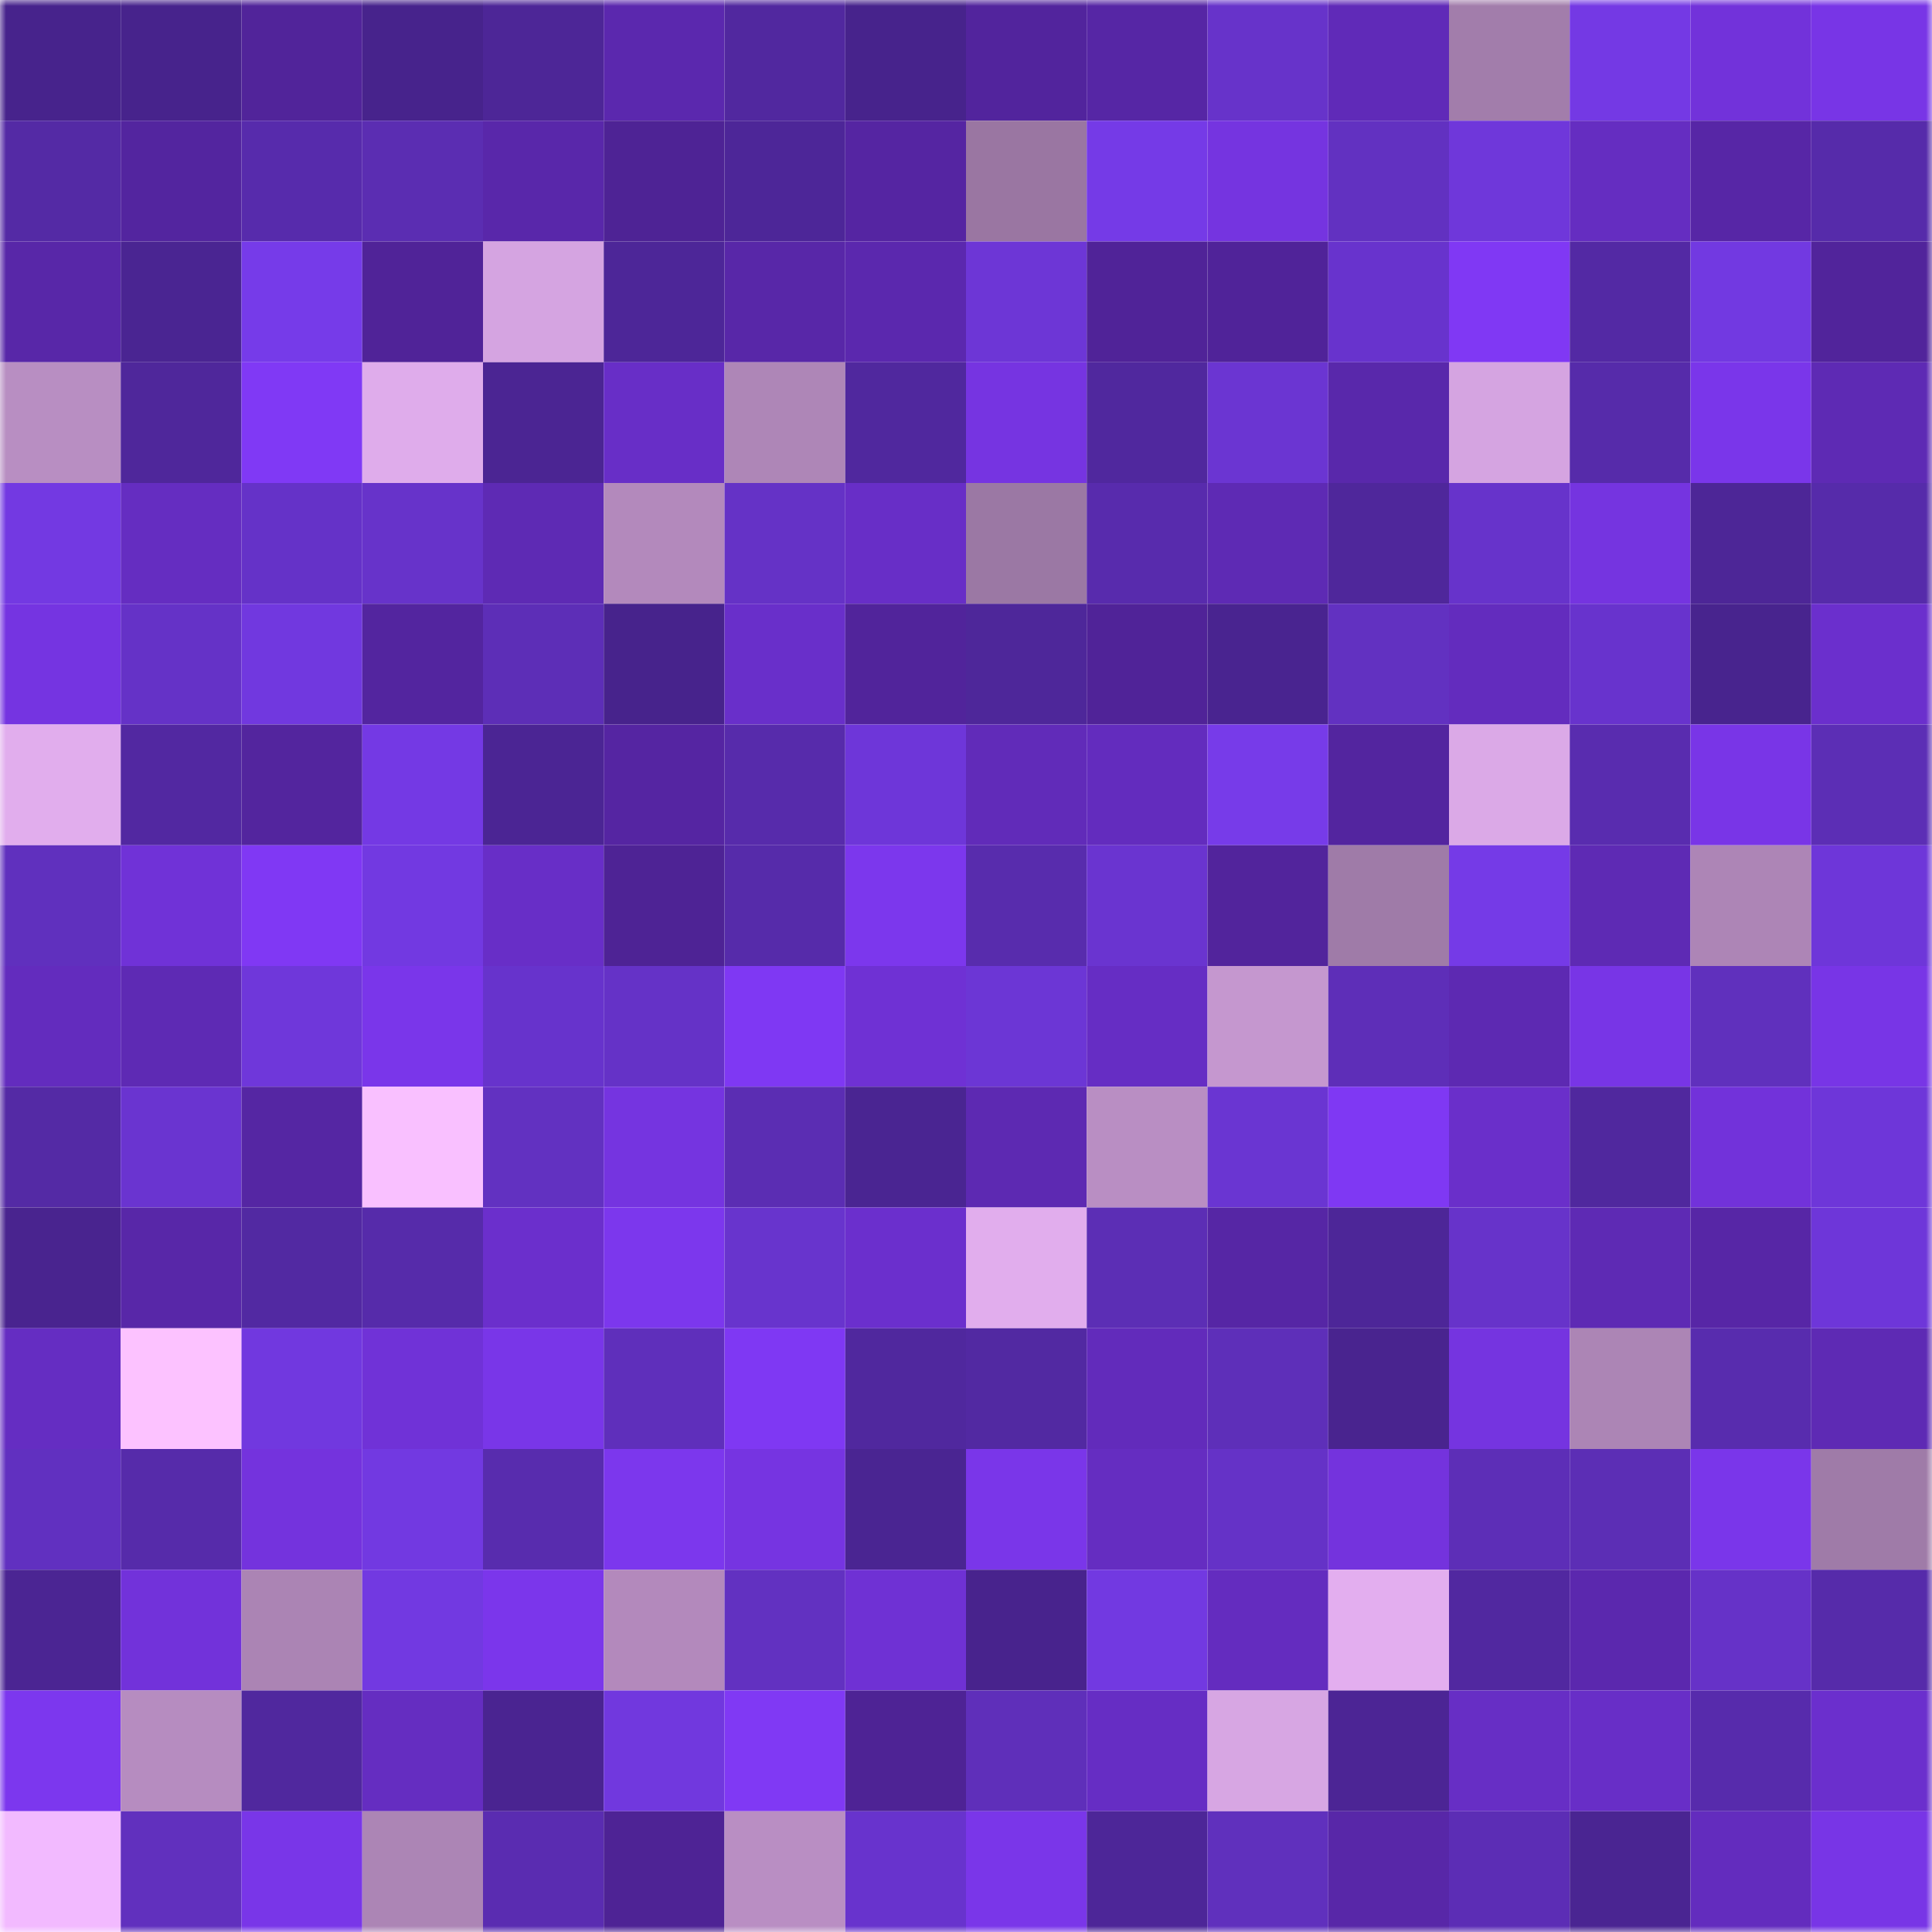 <svg viewBox="0 0 160 160" fill="none" role="img" xmlns="http://www.w3.org/2000/svg" width="240" height="240" name="farcaster%2Costmn"><mask id="1816912072" mask-type="alpha" maskUnits="userSpaceOnUse" x="0" y="0" width="160" height="160"><rect width="160" height="160" fill="#FFFFFF"></rect></mask><g mask="url(#1816912072)"><rect x="0" y="0" width="10" height="10" fill="#47238c"></rect><rect x="10" y="0" width="10" height="10" fill="#47238c"></rect><rect x="20" y="0" width="10" height="10" fill="#51249a"></rect><rect x="30" y="0" width="10" height="10" fill="#47238c"></rect><rect x="40" y="0" width="10" height="10" fill="#4d2697"></rect><rect x="50" y="0" width="10" height="10" fill="#5b28ae"></rect><rect x="60" y="0" width="10" height="10" fill="#51289f"></rect><rect x="70" y="0" width="10" height="10" fill="#47238c"></rect><rect x="80" y="0" width="10" height="10" fill="#52249d"></rect><rect x="90" y="0" width="10" height="10" fill="#5626a5"></rect><rect x="100" y="0" width="10" height="10" fill="#6733ca"></rect><rect x="110" y="0" width="10" height="10" fill="#602ab8"></rect><rect x="120" y="0" width="10" height="10" fill="#a27dab"></rect><rect x="130" y="0" width="10" height="10" fill="#7439e4"></rect><rect x="140" y="0" width="10" height="10" fill="#7232da"></rect><rect x="150" y="0" width="10" height="10" fill="#7835e6"></rect><rect x="0" y="10" width="10" height="10" fill="#542aa5"></rect><rect x="10" y="10" width="10" height="10" fill="#53259f"></rect><rect x="20" y="10" width="10" height="10" fill="#572bac"></rect><rect x="30" y="10" width="10" height="10" fill="#5b2db2"></rect><rect x="40" y="10" width="10" height="10" fill="#5927aa"></rect><rect x="50" y="10" width="10" height="10" fill="#4e2395"></rect><rect x="60" y="10" width="10" height="10" fill="#4d2698"></rect><rect x="70" y="10" width="10" height="10" fill="#5525a2"></rect><rect x="80" y="10" width="10" height="10" fill="#9a76a2"></rect><rect x="90" y="10" width="10" height="10" fill="#753ae7"></rect><rect x="100" y="10" width="10" height="10" fill="#7534e0"></rect><rect x="110" y="10" width="10" height="10" fill="#6231c1"></rect><rect x="120" y="10" width="10" height="10" fill="#6f37da"></rect><rect x="130" y="10" width="10" height="10" fill="#652dc1"></rect><rect x="140" y="10" width="10" height="10" fill="#5726a6"></rect><rect x="150" y="10" width="10" height="10" fill="#562baa"></rect><rect x="0" y="20" width="10" height="10" fill="#5827a8"></rect><rect x="10" y="20" width="10" height="10" fill="#4a2592"></rect><rect x="20" y="20" width="10" height="10" fill="#763be9"></rect><rect x="30" y="20" width="10" height="10" fill="#502398"></rect><rect x="40" y="20" width="10" height="10" fill="#d5a4e1"></rect><rect x="50" y="20" width="10" height="10" fill="#4d2698"></rect><rect x="60" y="20" width="10" height="10" fill="#5827a8"></rect><rect x="70" y="20" width="10" height="10" fill="#5b28ae"></rect><rect x="80" y="20" width="10" height="10" fill="#6d36d6"></rect><rect x="90" y="20" width="10" height="10" fill="#502398"></rect><rect x="100" y="20" width="10" height="10" fill="#502399"></rect><rect x="110" y="20" width="10" height="10" fill="#6833cd"></rect><rect x="120" y="20" width="10" height="10" fill="#8038f4"></rect><rect x="130" y="20" width="10" height="10" fill="#5329a4"></rect><rect x="140" y="20" width="10" height="10" fill="#7239e1"></rect><rect x="150" y="20" width="10" height="10" fill="#51249b"></rect><rect x="0" y="30" width="10" height="10" fill="#b88ec2"></rect><rect x="10" y="30" width="10" height="10" fill="#4f279b"></rect><rect x="20" y="30" width="10" height="10" fill="#8039f5"></rect><rect x="30" y="30" width="10" height="10" fill="#dfaceb"></rect><rect x="40" y="30" width="10" height="10" fill="#4b2593"></rect><rect x="50" y="30" width="10" height="10" fill="#682ec7"></rect><rect x="60" y="30" width="10" height="10" fill="#ae86b7"></rect><rect x="70" y="30" width="10" height="10" fill="#50289e"></rect><rect x="80" y="30" width="10" height="10" fill="#7634e1"></rect><rect x="90" y="30" width="10" height="10" fill="#50289e"></rect><rect x="100" y="30" width="10" height="10" fill="#6b35d2"></rect><rect x="110" y="30" width="10" height="10" fill="#5928ab"></rect><rect x="120" y="30" width="10" height="10" fill="#d5a4e1"></rect><rect x="130" y="30" width="10" height="10" fill="#562baa"></rect><rect x="140" y="30" width="10" height="10" fill="#7a36ea"></rect><rect x="150" y="30" width="10" height="10" fill="#5e2ab4"></rect><rect x="0" y="40" width="10" height="10" fill="#7339e2"></rect><rect x="10" y="40" width="10" height="10" fill="#652dc1"></rect><rect x="20" y="40" width="10" height="10" fill="#6532c8"></rect><rect x="30" y="40" width="10" height="10" fill="#6733ca"></rect><rect x="40" y="40" width="10" height="10" fill="#5e2ab4"></rect><rect x="50" y="40" width="10" height="10" fill="#b389bc"></rect><rect x="60" y="40" width="10" height="10" fill="#6532c6"></rect><rect x="70" y="40" width="10" height="10" fill="#682ec7"></rect><rect x="80" y="40" width="10" height="10" fill="#9b78a4"></rect><rect x="90" y="40" width="10" height="10" fill="#582bad"></rect><rect x="100" y="40" width="10" height="10" fill="#5e2ab4"></rect><rect x="110" y="40" width="10" height="10" fill="#4f279b"></rect><rect x="120" y="40" width="10" height="10" fill="#6733cb"></rect><rect x="130" y="40" width="10" height="10" fill="#7534e0"></rect><rect x="140" y="40" width="10" height="10" fill="#4d2697"></rect><rect x="150" y="40" width="10" height="10" fill="#562baa"></rect><rect x="0" y="50" width="10" height="10" fill="#7534e1"></rect><rect x="10" y="50" width="10" height="10" fill="#6532c7"></rect><rect x="20" y="50" width="10" height="10" fill="#7138df"></rect><rect x="30" y="50" width="10" height="10" fill="#53259f"></rect><rect x="40" y="50" width="10" height="10" fill="#5d2eb7"></rect><rect x="50" y="50" width="10" height="10" fill="#47238c"></rect><rect x="60" y="50" width="10" height="10" fill="#692fca"></rect><rect x="70" y="50" width="10" height="10" fill="#51249b"></rect><rect x="80" y="50" width="10" height="10" fill="#4e279a"></rect><rect x="90" y="50" width="10" height="10" fill="#502398"></rect><rect x="100" y="50" width="10" height="10" fill="#492490"></rect><rect x="110" y="50" width="10" height="10" fill="#6231c1"></rect><rect x="120" y="50" width="10" height="10" fill="#632cbe"></rect><rect x="130" y="50" width="10" height="10" fill="#6833cd"></rect><rect x="140" y="50" width="10" height="10" fill="#48248e"></rect><rect x="150" y="50" width="10" height="10" fill="#6b2fcd"></rect><rect x="0" y="60" width="10" height="10" fill="#e1aded"></rect><rect x="10" y="60" width="10" height="10" fill="#5228a1"></rect><rect x="20" y="60" width="10" height="10" fill="#53259e"></rect><rect x="30" y="60" width="10" height="10" fill="#7439e4"></rect><rect x="40" y="60" width="10" height="10" fill="#4b2594"></rect><rect x="50" y="60" width="10" height="10" fill="#5525a2"></rect><rect x="60" y="60" width="10" height="10" fill="#572bab"></rect><rect x="70" y="60" width="10" height="10" fill="#6e36d9"></rect><rect x="80" y="60" width="10" height="10" fill="#612bb9"></rect><rect x="90" y="60" width="10" height="10" fill="#632cbe"></rect><rect x="100" y="60" width="10" height="10" fill="#773be9"></rect><rect x="110" y="60" width="10" height="10" fill="#53259f"></rect><rect x="120" y="60" width="10" height="10" fill="#dba9e7"></rect><rect x="130" y="60" width="10" height="10" fill="#592caf"></rect><rect x="140" y="60" width="10" height="10" fill="#7935e7"></rect><rect x="150" y="60" width="10" height="10" fill="#5c2eb5"></rect><rect x="0" y="70" width="10" height="10" fill="#6030be"></rect><rect x="10" y="70" width="10" height="10" fill="#7032d7"></rect><rect x="20" y="70" width="10" height="10" fill="#8038f4"></rect><rect x="30" y="70" width="10" height="10" fill="#7239e1"></rect><rect x="40" y="70" width="10" height="10" fill="#682ec7"></rect><rect x="50" y="70" width="10" height="10" fill="#4e2395"></rect><rect x="60" y="70" width="10" height="10" fill="#562baa"></rect><rect x="70" y="70" width="10" height="10" fill="#7c37ed"></rect><rect x="80" y="70" width="10" height="10" fill="#582cad"></rect><rect x="90" y="70" width="10" height="10" fill="#6a34d0"></rect><rect x="100" y="70" width="10" height="10" fill="#52249c"></rect><rect x="110" y="70" width="10" height="10" fill="#9f7ba8"></rect><rect x="120" y="70" width="10" height="10" fill="#753ae7"></rect><rect x="130" y="70" width="10" height="10" fill="#5e2ab4"></rect><rect x="140" y="70" width="10" height="10" fill="#ad85b6"></rect><rect x="150" y="70" width="10" height="10" fill="#6e36d9"></rect><rect x="0" y="80" width="10" height="10" fill="#632cbe"></rect><rect x="10" y="80" width="10" height="10" fill="#5e2ab4"></rect><rect x="20" y="80" width="10" height="10" fill="#6f37da"></rect><rect x="30" y="80" width="10" height="10" fill="#7a36ea"></rect><rect x="40" y="80" width="10" height="10" fill="#6733cc"></rect><rect x="50" y="80" width="10" height="10" fill="#6532c7"></rect><rect x="60" y="80" width="10" height="10" fill="#7f38f3"></rect><rect x="70" y="80" width="10" height="10" fill="#6f31d4"></rect><rect x="80" y="80" width="10" height="10" fill="#6c36d5"></rect><rect x="90" y="80" width="10" height="10" fill="#662dc4"></rect><rect x="100" y="80" width="10" height="10" fill="#c597cf"></rect><rect x="110" y="80" width="10" height="10" fill="#5e2eb8"></rect><rect x="120" y="80" width="10" height="10" fill="#5d29b2"></rect><rect x="130" y="80" width="10" height="10" fill="#7835e6"></rect><rect x="140" y="80" width="10" height="10" fill="#6030bd"></rect><rect x="150" y="80" width="10" height="10" fill="#7835e6"></rect><rect x="0" y="90" width="10" height="10" fill="#542aa5"></rect><rect x="10" y="90" width="10" height="10" fill="#6a34d0"></rect><rect x="20" y="90" width="10" height="10" fill="#5526a3"></rect><rect x="30" y="90" width="10" height="10" fill="#f9c0ff"></rect><rect x="40" y="90" width="10" height="10" fill="#6231c1"></rect><rect x="50" y="90" width="10" height="10" fill="#7534e0"></rect><rect x="60" y="90" width="10" height="10" fill="#5b2db3"></rect><rect x="70" y="90" width="10" height="10" fill="#4a2592"></rect><rect x="80" y="90" width="10" height="10" fill="#5d29b2"></rect><rect x="90" y="90" width="10" height="10" fill="#b98ec3"></rect><rect x="100" y="90" width="10" height="10" fill="#6a35d2"></rect><rect x="110" y="90" width="10" height="10" fill="#7f38f3"></rect><rect x="120" y="90" width="10" height="10" fill="#6a2fca"></rect><rect x="130" y="90" width="10" height="10" fill="#50289e"></rect><rect x="140" y="90" width="10" height="10" fill="#7232da"></rect><rect x="150" y="90" width="10" height="10" fill="#6e36d9"></rect><rect x="0" y="100" width="10" height="10" fill="#49248f"></rect><rect x="10" y="100" width="10" height="10" fill="#5827a8"></rect><rect x="20" y="100" width="10" height="10" fill="#5229a2"></rect><rect x="30" y="100" width="10" height="10" fill="#562baa"></rect><rect x="40" y="100" width="10" height="10" fill="#6b2fcc"></rect><rect x="50" y="100" width="10" height="10" fill="#7c37ed"></rect><rect x="60" y="100" width="10" height="10" fill="#6834cd"></rect><rect x="70" y="100" width="10" height="10" fill="#6b2fcd"></rect><rect x="80" y="100" width="10" height="10" fill="#e1aded"></rect><rect x="90" y="100" width="10" height="10" fill="#5c2eb5"></rect><rect x="100" y="100" width="10" height="10" fill="#5626a5"></rect><rect x="110" y="100" width="10" height="10" fill="#4d2698"></rect><rect x="120" y="100" width="10" height="10" fill="#6733ca"></rect><rect x="130" y="100" width="10" height="10" fill="#5e2ab4"></rect><rect x="140" y="100" width="10" height="10" fill="#5726a6"></rect><rect x="150" y="100" width="10" height="10" fill="#6e36d9"></rect><rect x="0" y="110" width="10" height="10" fill="#652dc2"></rect><rect x="10" y="110" width="10" height="10" fill="#fcc2ff"></rect><rect x="20" y="110" width="10" height="10" fill="#7138df"></rect><rect x="30" y="110" width="10" height="10" fill="#7032d7"></rect><rect x="40" y="110" width="10" height="10" fill="#7936e8"></rect><rect x="50" y="110" width="10" height="10" fill="#5f2fbb"></rect><rect x="60" y="110" width="10" height="10" fill="#7f38f3"></rect><rect x="70" y="110" width="10" height="10" fill="#50289e"></rect><rect x="80" y="110" width="10" height="10" fill="#5229a2"></rect><rect x="90" y="110" width="10" height="10" fill="#622bbb"></rect><rect x="100" y="110" width="10" height="10" fill="#5e2fb9"></rect><rect x="110" y="110" width="10" height="10" fill="#49248f"></rect><rect x="120" y="110" width="10" height="10" fill="#7534e0"></rect><rect x="130" y="110" width="10" height="10" fill="#ac85b5"></rect><rect x="140" y="110" width="10" height="10" fill="#582cae"></rect><rect x="150" y="110" width="10" height="10" fill="#5e2ab4"></rect><rect x="0" y="120" width="10" height="10" fill="#6130c0"></rect><rect x="10" y="120" width="10" height="10" fill="#562baa"></rect><rect x="20" y="120" width="10" height="10" fill="#7433dd"></rect><rect x="30" y="120" width="10" height="10" fill="#7239e1"></rect><rect x="40" y="120" width="10" height="10" fill="#582cae"></rect><rect x="50" y="120" width="10" height="10" fill="#7c37ed"></rect><rect x="60" y="120" width="10" height="10" fill="#7634e1"></rect><rect x="70" y="120" width="10" height="10" fill="#4a2592"></rect><rect x="80" y="120" width="10" height="10" fill="#7a36e9"></rect><rect x="90" y="120" width="10" height="10" fill="#652dc1"></rect><rect x="100" y="120" width="10" height="10" fill="#6532c7"></rect><rect x="110" y="120" width="10" height="10" fill="#7433dd"></rect><rect x="120" y="120" width="10" height="10" fill="#5d2eb7"></rect><rect x="130" y="120" width="10" height="10" fill="#5c2eb5"></rect><rect x="140" y="120" width="10" height="10" fill="#7a36ea"></rect><rect x="150" y="120" width="10" height="10" fill="#9f7ba8"></rect><rect x="0" y="130" width="10" height="10" fill="#4b2593"></rect><rect x="10" y="130" width="10" height="10" fill="#7232da"></rect><rect x="20" y="130" width="10" height="10" fill="#ab84b4"></rect><rect x="30" y="130" width="10" height="10" fill="#7239e1"></rect><rect x="40" y="130" width="10" height="10" fill="#7b36eb"></rect><rect x="50" y="130" width="10" height="10" fill="#b389bc"></rect><rect x="60" y="130" width="10" height="10" fill="#6231c1"></rect><rect x="70" y="130" width="10" height="10" fill="#6f31d4"></rect><rect x="80" y="130" width="10" height="10" fill="#48238d"></rect><rect x="90" y="130" width="10" height="10" fill="#7239e1"></rect><rect x="100" y="130" width="10" height="10" fill="#642cbf"></rect><rect x="110" y="130" width="10" height="10" fill="#e3aeef"></rect><rect x="120" y="130" width="10" height="10" fill="#5128a0"></rect><rect x="130" y="130" width="10" height="10" fill="#5b28ae"></rect><rect x="140" y="130" width="10" height="10" fill="#6632c8"></rect><rect x="150" y="130" width="10" height="10" fill="#562baa"></rect><rect x="0" y="140" width="10" height="10" fill="#7c37ee"></rect><rect x="10" y="140" width="10" height="10" fill="#b68cc0"></rect><rect x="20" y="140" width="10" height="10" fill="#50289e"></rect><rect x="30" y="140" width="10" height="10" fill="#652dc1"></rect><rect x="40" y="140" width="10" height="10" fill="#4a2491"></rect><rect x="50" y="140" width="10" height="10" fill="#7138de"></rect><rect x="60" y="140" width="10" height="10" fill="#8039f4"></rect><rect x="70" y="140" width="10" height="10" fill="#4e2395"></rect><rect x="80" y="140" width="10" height="10" fill="#5f2fba"></rect><rect x="90" y="140" width="10" height="10" fill="#662dc4"></rect><rect x="100" y="140" width="10" height="10" fill="#d7a6e3"></rect><rect x="110" y="140" width="10" height="10" fill="#4c2595"></rect><rect x="120" y="140" width="10" height="10" fill="#672ec5"></rect><rect x="130" y="140" width="10" height="10" fill="#682ec7"></rect><rect x="140" y="140" width="10" height="10" fill="#572bac"></rect><rect x="150" y="140" width="10" height="10" fill="#6b2fcd"></rect><rect x="0" y="150" width="10" height="10" fill="#f2baff"></rect><rect x="10" y="150" width="10" height="10" fill="#6130be"></rect><rect x="20" y="150" width="10" height="10" fill="#7936e8"></rect><rect x="30" y="150" width="10" height="10" fill="#ac85b5"></rect><rect x="40" y="150" width="10" height="10" fill="#5a2cb1"></rect><rect x="50" y="150" width="10" height="10" fill="#4e2395"></rect><rect x="60" y="150" width="10" height="10" fill="#b98ec3"></rect><rect x="70" y="150" width="10" height="10" fill="#6833cd"></rect><rect x="80" y="150" width="10" height="10" fill="#7a36e9"></rect><rect x="90" y="150" width="10" height="10" fill="#4d2698"></rect><rect x="100" y="150" width="10" height="10" fill="#6030bd"></rect><rect x="110" y="150" width="10" height="10" fill="#5827a8"></rect><rect x="120" y="150" width="10" height="10" fill="#5c2db5"></rect><rect x="130" y="150" width="10" height="10" fill="#4a2592"></rect><rect x="140" y="150" width="10" height="10" fill="#632cbe"></rect><rect x="150" y="150" width="10" height="10" fill="#7835e6"></rect></g></svg>